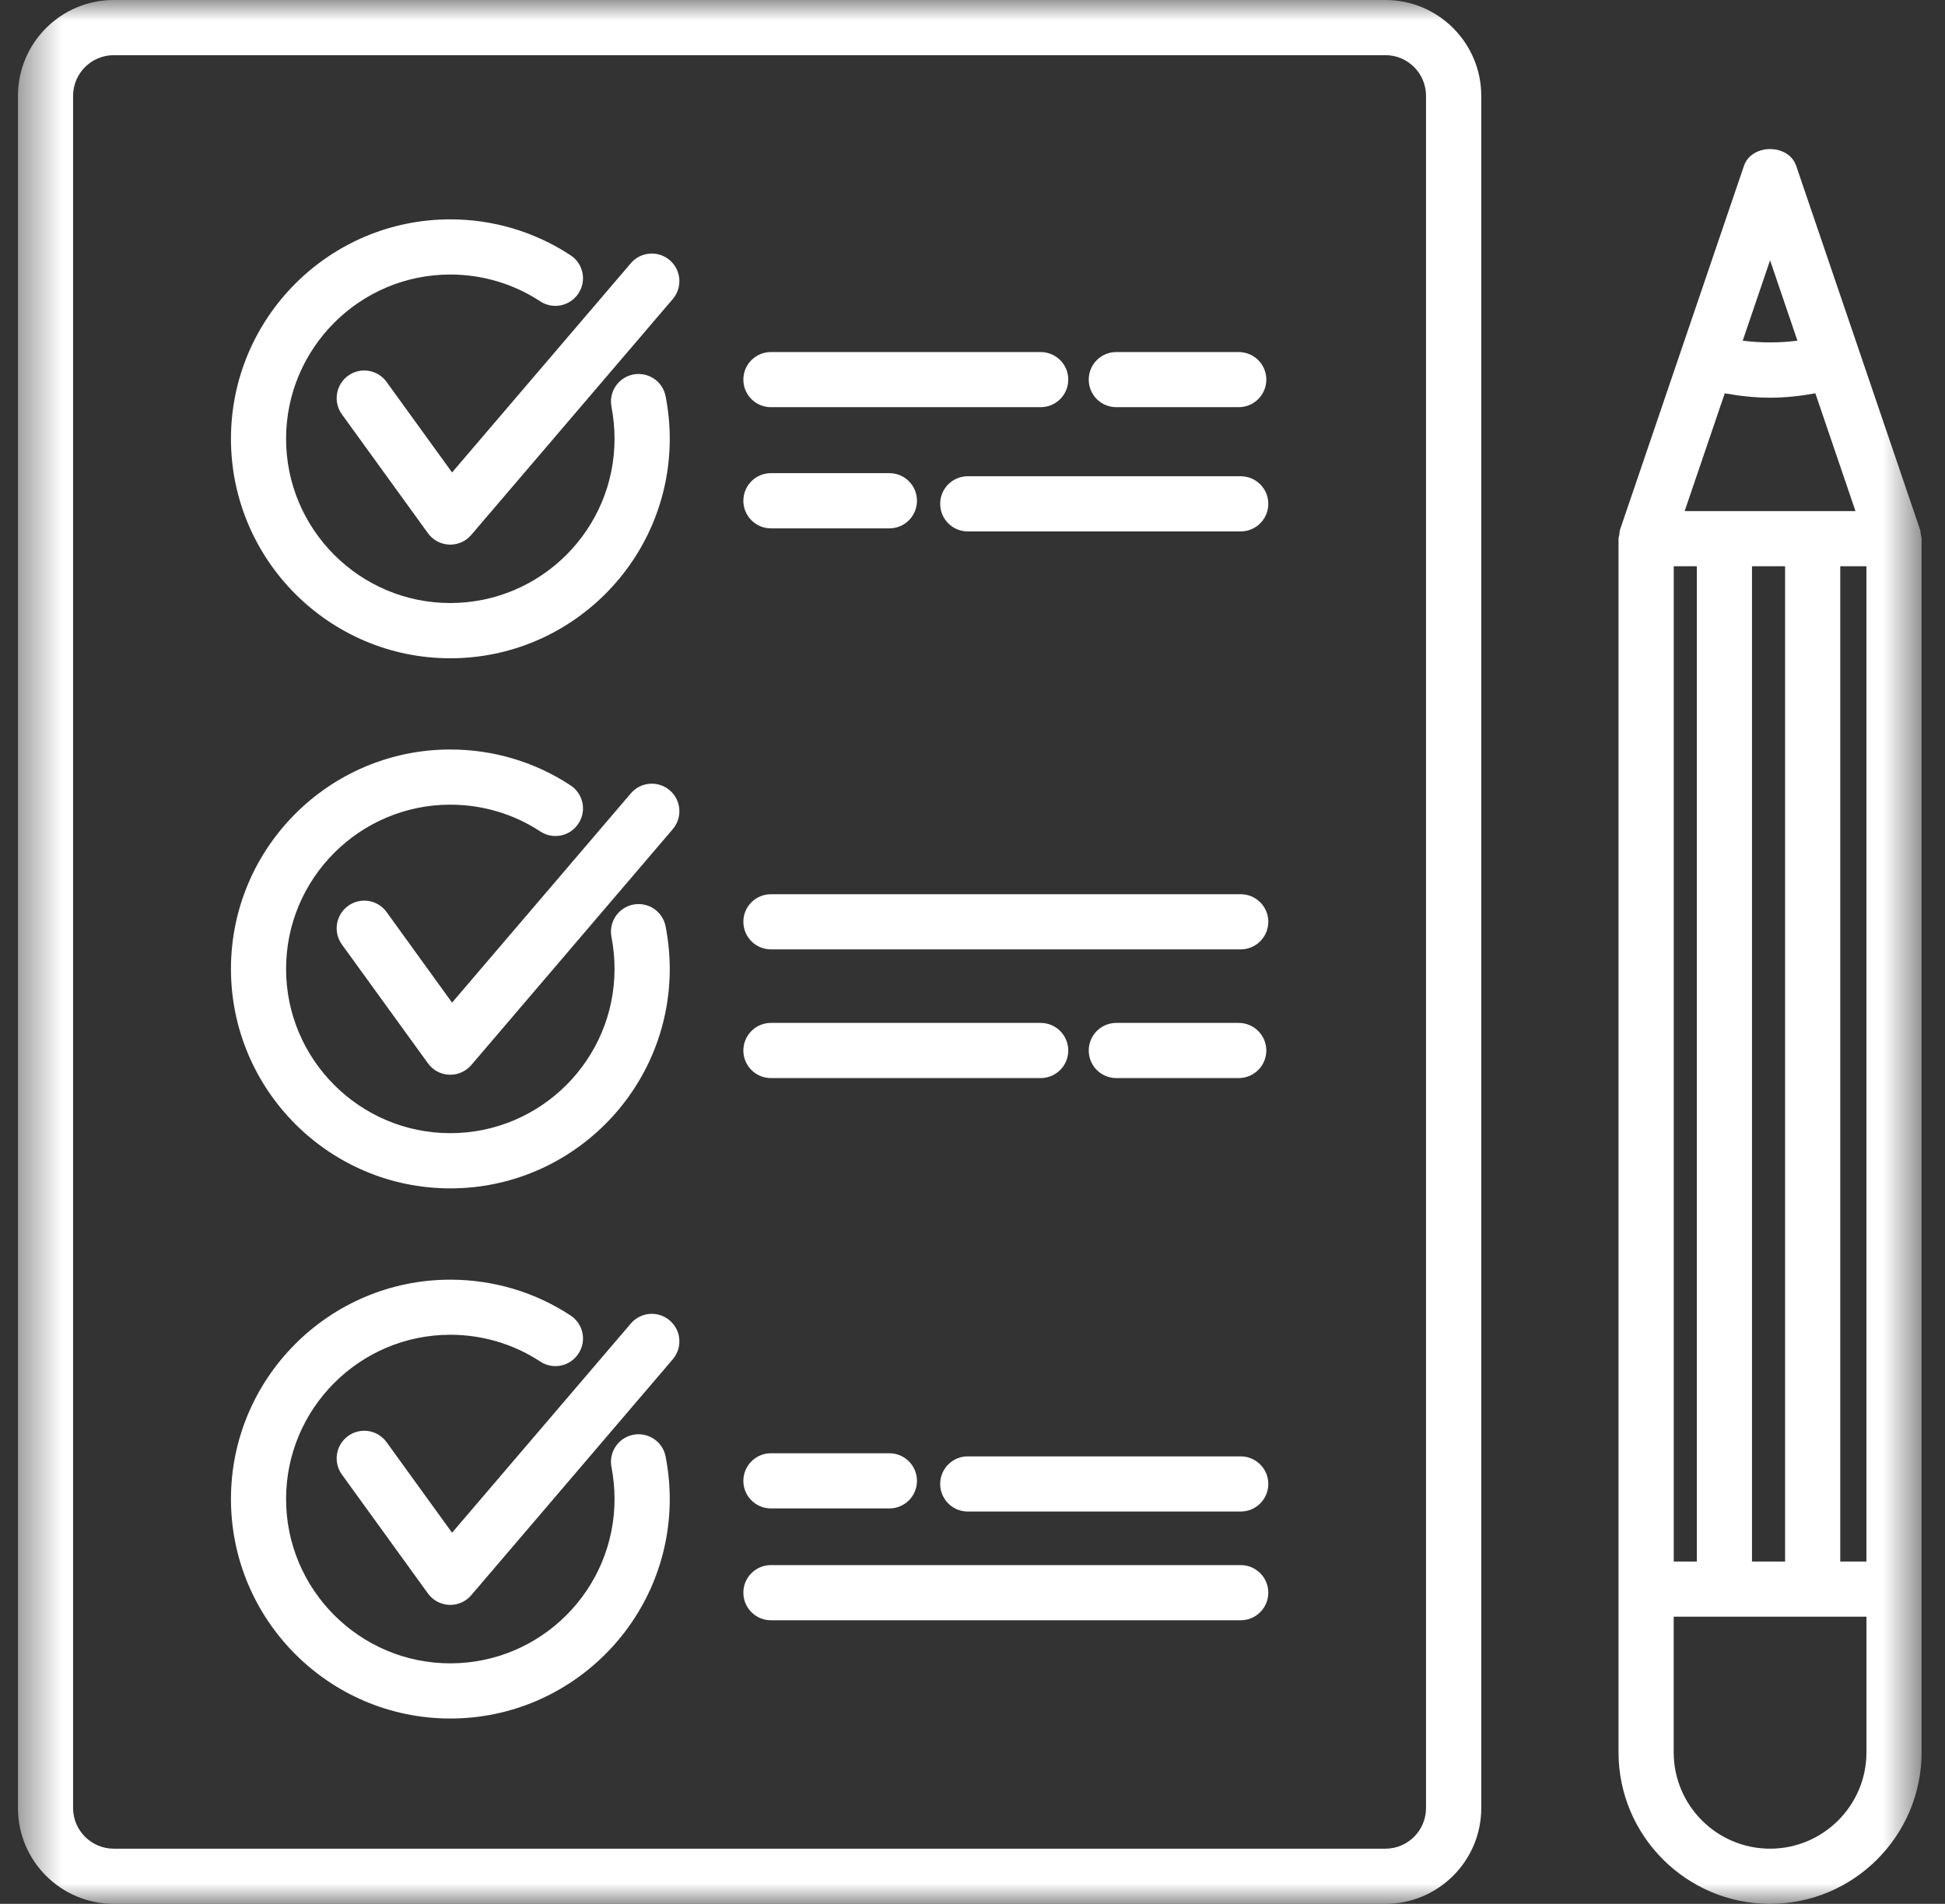 <?xml version="1.0" encoding="UTF-8"?>
<svg width="47px" height="46px" viewBox="0 0 47 46" version="1.1" xmlns="http://www.w3.org/2000/svg" xmlns:xlink="http://www.w3.org/1999/xlink">
    <rect x="0" y="0" width="47" height="46" fill="#333333" stroke="none"/>
    <!-- Generator: Sketch 52.5 (67469) - http://www.bohemiancoding.com/sketch -->
    <title>Group 3</title>
    <desc>Created with Sketch.</desc>
    <defs>
        <polygon id="path-1" points="0.434 0 46.434 0 46.434 46 0.434 46"></polygon>
    </defs>
    <g id="Design" stroke="none" stroke-width="1" fill="none" fill-rule="evenodd">
        <g id="1920-origineel" transform="translate(-214, -2391)">
            <g id="Group-3" transform="translate(214, 2391)">
                <mask id="mask-2" fill="white">
                    <use xlink:href="#path-1"></use>
                </mask>
                <g id="Clip-2"></g>
                <path d="M15.244,31.978 L10.924,37.033 L9.342,34.846 C9.127,34.547 8.708,34.48 8.412,34.696 C8.113,34.911 8.047,35.328 8.261,35.626 L10.341,38.501 C10.461,38.666 10.65,38.768 10.854,38.776 C10.864,38.777 10.872,38.777 10.881,38.777 C11.075,38.777 11.261,38.692 11.388,38.542 L16.257,32.843 C16.496,32.563 16.464,32.143 16.184,31.905 C15.903,31.664 15.483,31.698 15.244,31.978 Z M15.302,34.666 C14.941,34.737 14.706,35.087 14.776,35.448 C14.825,35.701 14.85,35.961 14.85,36.219 C14.85,38.409 13.07,40.189 10.881,40.189 C8.694,40.189 6.913,38.409 6.913,36.219 C6.913,34.03 8.694,32.25 10.881,32.25 C11.658,32.25 12.411,32.474 13.055,32.897 C13.363,33.101 13.776,33.015 13.978,32.705 C14.181,32.399 14.095,31.985 13.786,31.783 C12.924,31.217 11.919,30.919 10.881,30.919 C7.958,30.919 5.581,33.296 5.581,36.219 C5.581,39.143 7.958,41.522 10.881,41.522 C13.805,41.522 16.184,39.143 16.184,36.219 C16.184,35.875 16.15,35.531 16.084,35.191 C16.014,34.831 15.666,34.597 15.302,34.666 Z M15.244,19.169 L10.924,24.225 L9.342,22.037 C9.127,21.739 8.708,21.671 8.412,21.888 C8.113,22.103 8.047,22.52 8.261,22.819 L10.341,25.691 C10.461,25.857 10.65,25.96 10.854,25.966 C10.864,25.967 10.872,25.967 10.881,25.967 C11.075,25.967 11.261,25.882 11.388,25.734 L16.257,20.034 C16.496,19.754 16.464,19.334 16.184,19.095 C15.903,18.855 15.483,18.889 15.244,19.169 Z M10.881,28.713 C13.805,28.713 16.184,26.335 16.184,23.41 C16.184,23.066 16.15,22.722 16.084,22.383 C16.014,22.022 15.666,21.786 15.302,21.856 C14.941,21.927 14.706,22.276 14.776,22.639 C14.825,22.893 14.85,23.152 14.85,23.41 C14.85,25.599 13.07,27.379 10.881,27.379 C8.694,27.379 6.913,25.599 6.913,23.41 C6.913,21.223 8.694,19.442 10.881,19.442 C11.658,19.442 12.411,19.665 13.055,20.089 C13.363,20.292 13.776,20.207 13.978,19.898 C14.181,19.59 14.095,19.177 13.786,18.975 C12.924,18.408 11.919,18.109 10.881,18.109 C7.958,18.109 5.581,20.487 5.581,23.41 C5.581,26.335 7.958,28.713 10.881,28.713 Z M15.244,6.36 L10.924,11.415 L9.342,9.229 C9.127,8.93 8.708,8.862 8.412,9.078 C8.113,9.295 8.047,9.711 8.261,10.01 L10.341,12.883 C10.461,13.049 10.65,13.15 10.854,13.158 C10.864,13.159 10.872,13.159 10.881,13.159 C11.075,13.159 11.261,13.074 11.388,12.924 L16.257,7.226 C16.496,6.947 16.464,6.526 16.184,6.286 C15.903,6.047 15.483,6.08 15.244,6.36 Z M10.881,15.905 C13.805,15.905 16.184,13.525 16.184,10.602 C16.184,10.258 16.15,9.914 16.084,9.574 C16.014,9.214 15.666,8.979 15.302,9.048 C14.941,9.12 14.706,9.469 14.776,9.829 C14.825,10.084 14.85,10.344 14.85,10.602 C14.85,12.791 13.07,14.57 10.881,14.57 C8.694,14.57 6.913,12.791 6.913,10.602 C6.913,8.413 8.694,6.633 10.881,6.633 C11.657,6.633 12.41,6.857 13.055,7.281 C13.363,7.483 13.776,7.397 13.978,7.089 C14.181,6.782 14.095,6.367 13.786,6.167 C12.923,5.6 11.918,5.3 10.881,5.3 C7.958,5.3 5.581,7.679 5.581,10.602 C5.581,13.525 7.958,15.905 10.881,15.905 Z M45.102,39.062 L40.444,39.062 L40.444,42.339 C40.444,43.623 41.488,44.667 42.773,44.667 C44.057,44.667 45.102,43.623 45.102,42.339 L45.102,39.062 Z M42.112,8.231 C42.547,8.287 42.999,8.287 43.434,8.231 L42.773,6.289 L42.112,8.231 Z M44.469,37.729 L45.101,37.729 L45.101,13.682 L44.469,13.682 L44.469,37.729 Z M40.709,12.349 L44.837,12.349 L43.867,9.503 C43.511,9.567 43.147,9.609 42.773,9.609 C42.399,9.609 42.035,9.567 41.678,9.503 L40.709,12.349 Z M40.445,37.729 L41.003,37.729 L41.003,13.682 L40.445,13.682 L40.445,37.729 Z M42.336,37.729 L43.136,37.729 L43.136,13.682 L42.336,13.682 L42.336,37.729 Z M46.434,13.016 L46.434,38.396 L46.434,42.339 C46.434,44.357 44.792,46 42.773,46 C40.754,46 39.111,44.357 39.111,42.339 L39.111,38.396 L39.111,13.016 C39.111,12.979 39.127,12.948 39.131,12.912 C39.138,12.875 39.133,12.838 39.146,12.802 L42.142,4.007 C42.326,3.467 43.22,3.467 43.404,4.007 L46.399,12.802 C46.412,12.838 46.408,12.875 46.414,12.912 C46.419,12.948 46.434,12.979 46.434,13.016 Z M34.459,2.316 C34.459,1.774 34.02,1.333 33.478,1.333 L2.748,1.333 C2.208,1.333 1.766,1.774 1.766,2.316 L1.766,43.686 C1.766,44.226 2.208,44.667 2.748,44.667 L33.478,44.667 C34.02,44.667 34.459,44.226 34.459,43.686 L34.459,2.316 Z M35.794,2.316 L35.794,43.686 C35.794,44.962 34.755,46 33.478,46 L2.748,46 C1.472,46 0.434,44.962 0.434,43.686 L0.434,2.316 C0.434,1.038 1.472,0 2.748,0 L33.478,0 C34.755,0 35.794,1.038 35.794,2.316 Z M18.63,12.766 L21.492,12.766 C21.861,12.766 22.158,12.467 22.158,12.099 C22.158,11.73 21.861,11.432 21.492,11.432 L18.63,11.432 C18.261,11.432 17.963,11.73 17.963,12.099 C17.963,12.467 18.261,12.766 18.63,12.766 Z M29.981,11.507 L23.386,11.507 C23.017,11.507 22.719,11.805 22.719,12.173 C22.719,12.541 23.017,12.84 23.386,12.84 L29.981,12.84 C30.349,12.84 30.648,12.541 30.648,12.173 C30.648,11.805 30.349,11.507 29.981,11.507 Z M29.981,21.606 L18.63,21.606 C18.261,21.606 17.963,21.903 17.963,22.271 C17.963,22.64 18.261,22.938 18.63,22.938 L29.981,22.938 C30.349,22.938 30.648,22.64 30.648,22.271 C30.648,21.903 30.349,21.606 29.981,21.606 Z M26.975,9.838 L29.933,9.838 C30.3,9.838 30.6,9.541 30.6,9.171 C30.6,8.804 30.3,8.506 29.933,8.506 L26.975,8.506 C26.606,8.506 26.309,8.804 26.309,9.171 C26.309,9.541 26.606,9.838 26.975,9.838 Z M18.63,9.838 L25.147,9.838 C25.515,9.838 25.814,9.541 25.814,9.171 C25.814,8.804 25.515,8.506 25.147,8.506 L18.63,8.506 C18.261,8.506 17.963,8.804 17.963,9.171 C17.963,9.541 18.261,9.838 18.63,9.838 Z M18.63,36.446 L21.492,36.446 C21.861,36.446 22.158,36.148 22.158,35.78 C22.158,35.412 21.861,35.113 21.492,35.113 L18.63,35.113 C18.261,35.113 17.963,35.412 17.963,35.78 C17.963,36.148 18.261,36.446 18.63,36.446 Z M29.981,35.188 L23.386,35.188 C23.017,35.188 22.719,35.487 22.719,35.854 C22.719,36.222 23.017,36.521 23.386,36.521 L29.981,36.521 C30.349,36.521 30.648,36.222 30.648,35.854 C30.648,35.487 30.349,35.188 29.981,35.188 Z M29.981,37.815 L18.63,37.815 C18.261,37.815 17.963,38.113 17.963,38.481 C17.963,38.849 18.261,39.148 18.63,39.148 L29.981,39.148 C30.349,39.148 30.648,38.849 30.648,38.481 C30.648,38.113 30.349,37.815 29.981,37.815 Z M29.933,26.048 C30.3,26.048 30.6,25.75 30.6,25.382 C30.6,25.014 30.3,24.715 29.933,24.715 L26.975,24.715 C26.606,24.715 26.309,25.014 26.309,25.382 C26.309,25.75 26.606,26.048 26.975,26.048 L29.933,26.048 Z M17.963,25.382 C17.963,25.014 18.261,24.715 18.63,24.715 L25.147,24.715 C25.515,24.715 25.814,25.014 25.814,25.382 C25.814,25.75 25.515,26.048 25.147,26.048 L18.63,26.048 C18.261,26.048 17.963,25.75 17.963,25.382 Z" id="Fill-1" fill="#FFFFFF" mask="url(#mask-2)"></path>
            </g>
        </g>
    </g>
</svg>